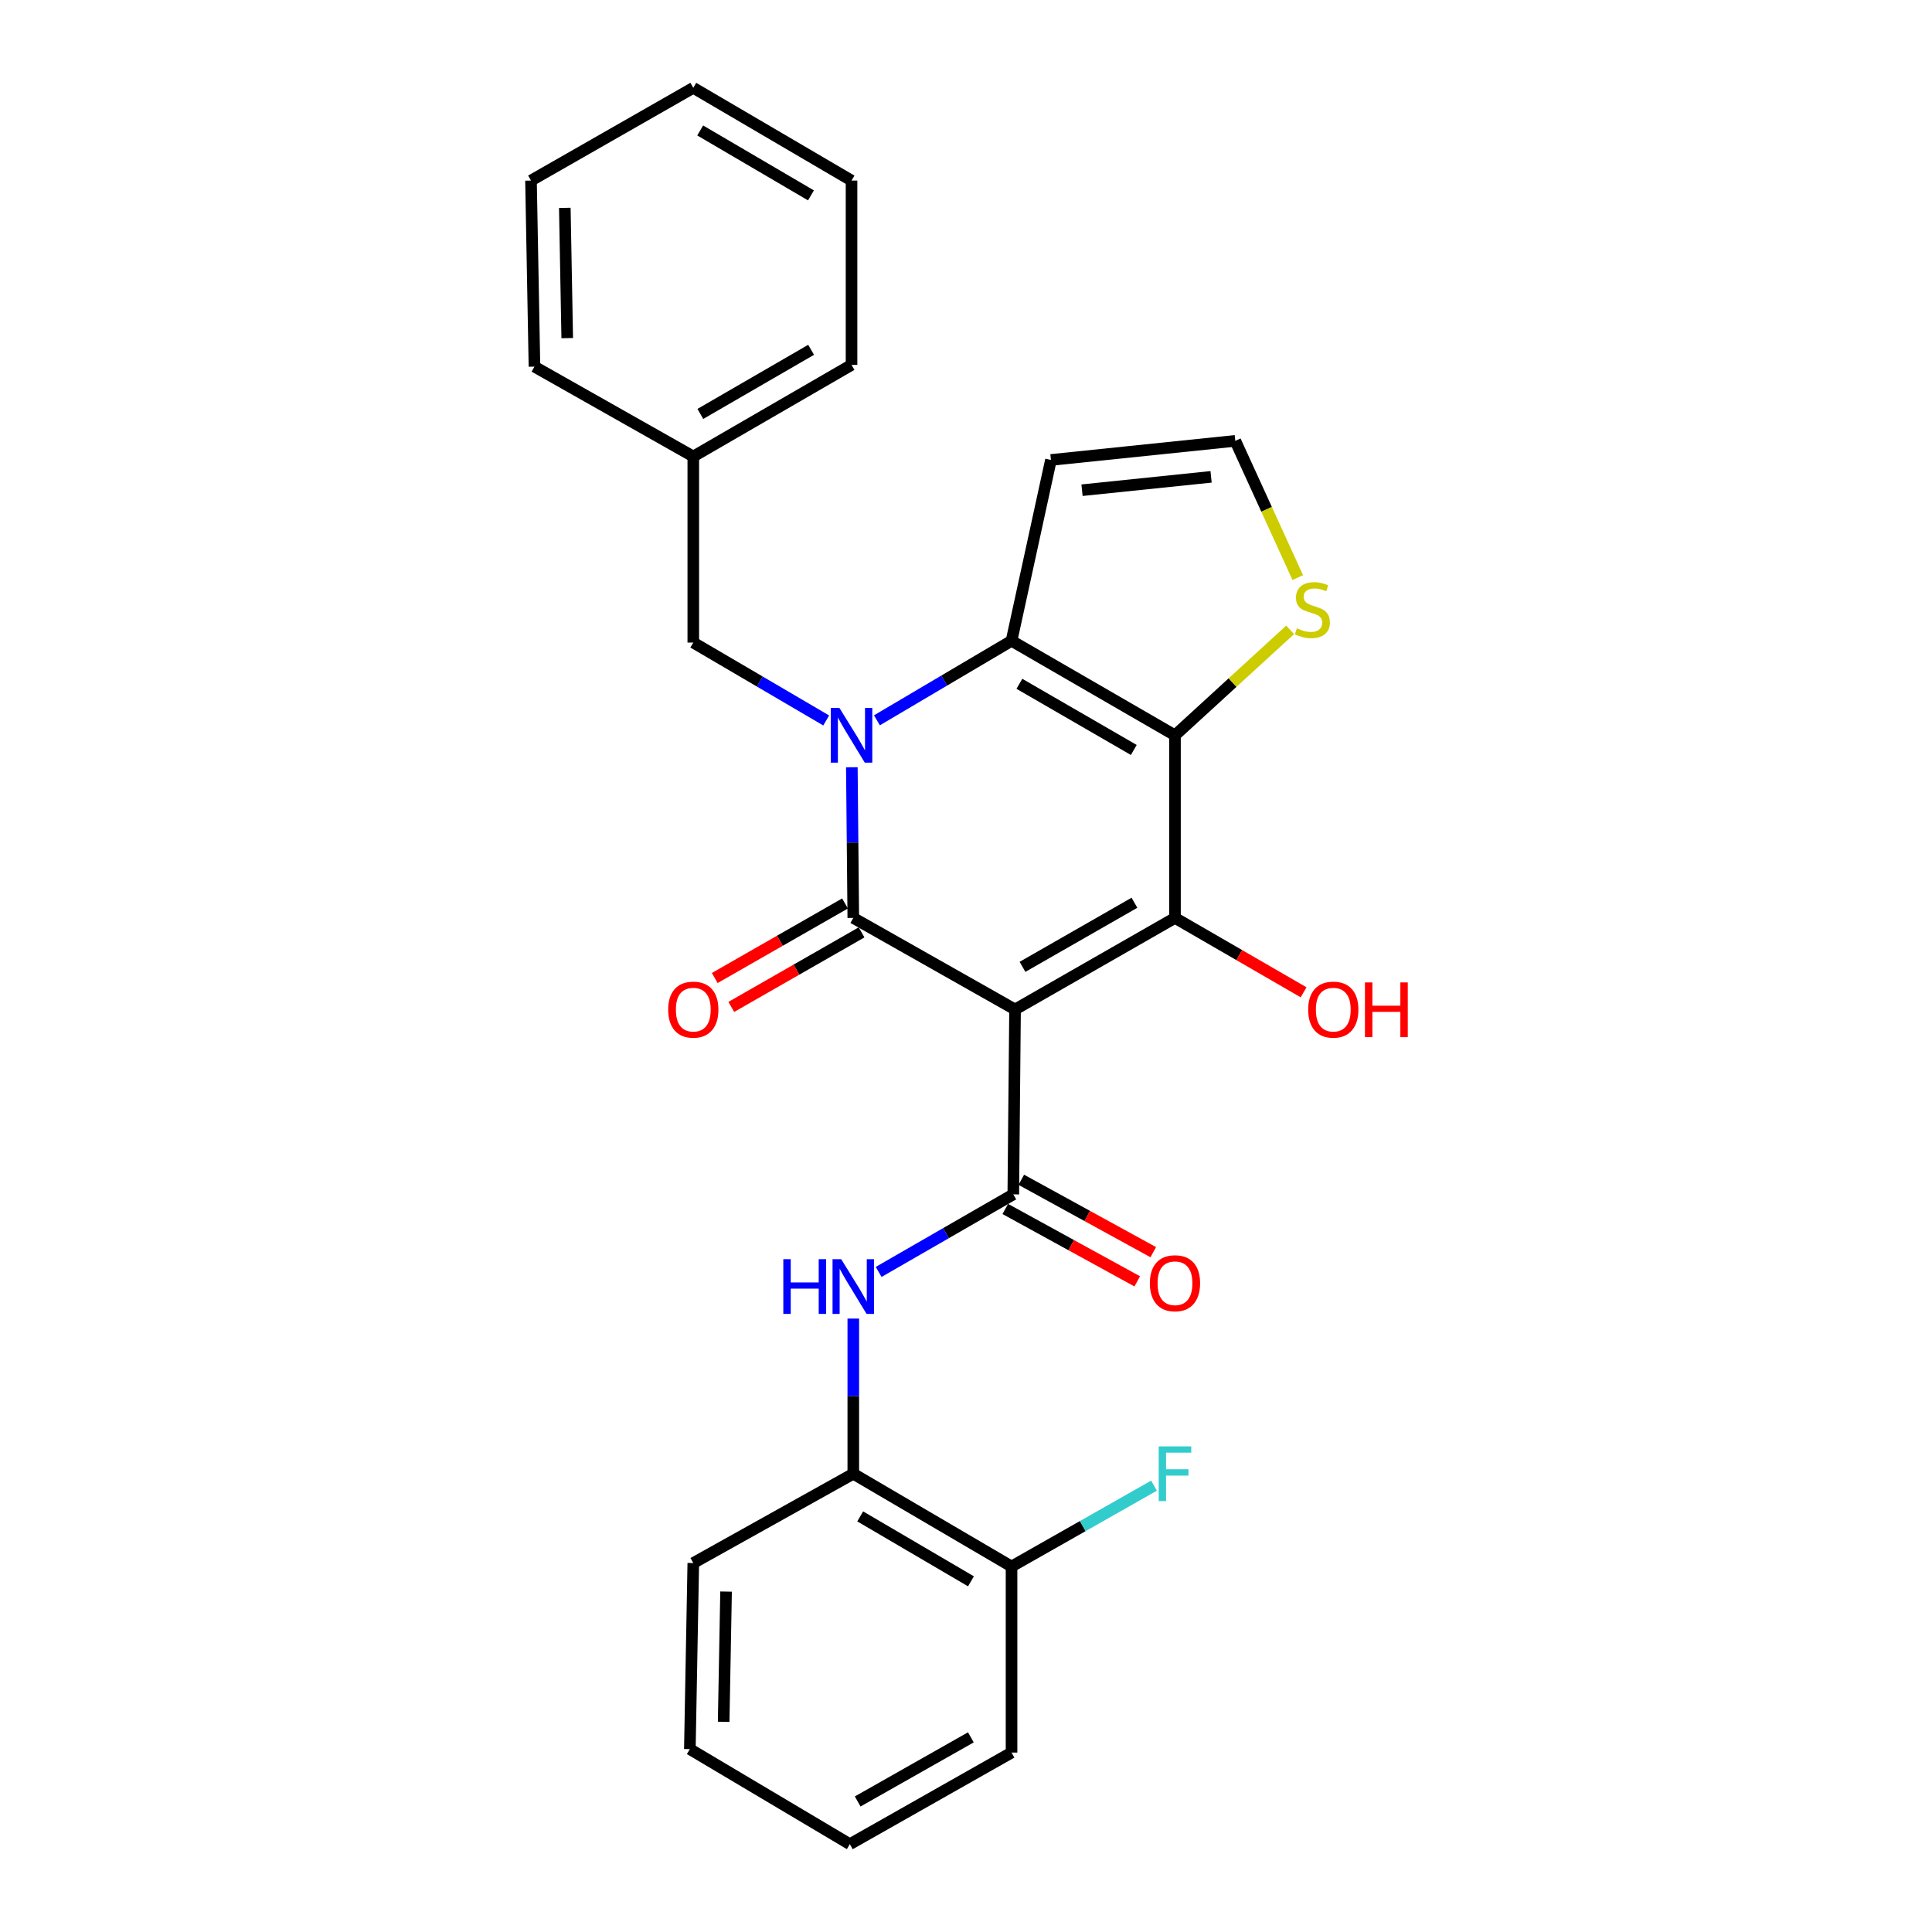 <?xml version='1.0' encoding='iso-8859-1'?>
<svg version='1.1' baseProfile='full'
              xmlns='http://www.w3.org/2000/svg'
                      xmlns:rdkit='http://www.rdkit.org/xml'
                      xmlns:xlink='http://www.w3.org/1999/xlink'
                  xml:space='preserve'
width='1000px' height='1000px' viewBox='0 0 1000 1000'>
<!-- END OF HEADER -->
<rect style='opacity:1.0;fill:#FFFFFF;stroke:none' width='1000' height='1000' x='0' y='0'> </rect>
<path class='bond-1' d='M 525.389,522.502 L 441.663,475.114' style='fill:none;fill-rule:evenodd;stroke:#000000;stroke-width:6px;stroke-linecap:butt;stroke-linejoin:miter;stroke-opacity:1' />
<path class='bond-3' d='M 525.389,522.502 L 608.167,475.114' style='fill:none;fill-rule:evenodd;stroke:#000000;stroke-width:6px;stroke-linecap:butt;stroke-linejoin:miter;stroke-opacity:1' />
<path class='bond-3' d='M 529.243,500.436 L 587.187,467.264' style='fill:none;fill-rule:evenodd;stroke:#000000;stroke-width:6px;stroke-linecap:butt;stroke-linejoin:miter;stroke-opacity:1' />
<path class='bond-5' d='M 525.389,522.502 L 524.479,618.206' style='fill:none;fill-rule:evenodd;stroke:#000000;stroke-width:6px;stroke-linecap:butt;stroke-linejoin:miter;stroke-opacity:1' />
<path class='bond-0' d='M 440.912,397.12 L 441.288,436.117' style='fill:none;fill-rule:evenodd;stroke:#0000FF;stroke-width:6px;stroke-linecap:butt;stroke-linejoin:miter;stroke-opacity:1' />
<path class='bond-0' d='M 441.288,436.117 L 441.663,475.114' style='fill:none;fill-rule:evenodd;stroke:#000000;stroke-width:6px;stroke-linecap:butt;stroke-linejoin:miter;stroke-opacity:1' />
<path class='bond-9' d='M 427.64,372.91 L 393.243,352.749' style='fill:none;fill-rule:evenodd;stroke:#0000FF;stroke-width:6px;stroke-linecap:butt;stroke-linejoin:miter;stroke-opacity:1' />
<path class='bond-9' d='M 393.243,352.749 L 358.847,332.587' style='fill:none;fill-rule:evenodd;stroke:#000000;stroke-width:6px;stroke-linecap:butt;stroke-linejoin:miter;stroke-opacity:1' />
<path class='bond-27' d='M 453.898,372.832 L 488.734,352.255' style='fill:none;fill-rule:evenodd;stroke:#0000FF;stroke-width:6px;stroke-linecap:butt;stroke-linejoin:miter;stroke-opacity:1' />
<path class='bond-27' d='M 488.734,352.255 L 523.57,331.677' style='fill:none;fill-rule:evenodd;stroke:#000000;stroke-width:6px;stroke-linecap:butt;stroke-linejoin:miter;stroke-opacity:1' />
<path class='bond-12' d='M 437.383,467.634 L 403.668,486.926' style='fill:none;fill-rule:evenodd;stroke:#000000;stroke-width:6px;stroke-linecap:butt;stroke-linejoin:miter;stroke-opacity:1' />
<path class='bond-12' d='M 403.668,486.926 L 369.952,506.218' style='fill:none;fill-rule:evenodd;stroke:#FF0000;stroke-width:6px;stroke-linecap:butt;stroke-linejoin:miter;stroke-opacity:1' />
<path class='bond-12' d='M 445.943,482.594 L 412.228,501.886' style='fill:none;fill-rule:evenodd;stroke:#000000;stroke-width:6px;stroke-linecap:butt;stroke-linejoin:miter;stroke-opacity:1' />
<path class='bond-12' d='M 412.228,501.886 L 378.512,521.178' style='fill:none;fill-rule:evenodd;stroke:#FF0000;stroke-width:6px;stroke-linecap:butt;stroke-linejoin:miter;stroke-opacity:1' />
<path class='bond-2' d='M 608.167,380.597 L 608.167,475.114' style='fill:none;fill-rule:evenodd;stroke:#000000;stroke-width:6px;stroke-linecap:butt;stroke-linejoin:miter;stroke-opacity:1' />
<path class='bond-4' d='M 608.167,380.597 L 523.57,331.677' style='fill:none;fill-rule:evenodd;stroke:#000000;stroke-width:6px;stroke-linecap:butt;stroke-linejoin:miter;stroke-opacity:1' />
<path class='bond-4' d='M 586.849,388.179 L 527.631,353.935' style='fill:none;fill-rule:evenodd;stroke:#000000;stroke-width:6px;stroke-linecap:butt;stroke-linejoin:miter;stroke-opacity:1' />
<path class='bond-7' d='M 608.167,380.597 L 637.974,353.302' style='fill:none;fill-rule:evenodd;stroke:#000000;stroke-width:6px;stroke-linecap:butt;stroke-linejoin:miter;stroke-opacity:1' />
<path class='bond-7' d='M 637.974,353.302 L 667.782,326.007' style='fill:none;fill-rule:evenodd;stroke:#CCCC00;stroke-width:6px;stroke-linecap:butt;stroke-linejoin:miter;stroke-opacity:1' />
<path class='bond-14' d='M 608.167,475.114 L 641.451,494.364' style='fill:none;fill-rule:evenodd;stroke:#000000;stroke-width:6px;stroke-linecap:butt;stroke-linejoin:miter;stroke-opacity:1' />
<path class='bond-14' d='M 641.451,494.364 L 674.736,513.615' style='fill:none;fill-rule:evenodd;stroke:#FF0000;stroke-width:6px;stroke-linecap:butt;stroke-linejoin:miter;stroke-opacity:1' />
<path class='bond-8' d='M 523.57,331.677 L 543.965,238.07' style='fill:none;fill-rule:evenodd;stroke:#000000;stroke-width:6px;stroke-linecap:butt;stroke-linejoin:miter;stroke-opacity:1' />
<path class='bond-6' d='M 524.479,618.206 L 489.636,638.277' style='fill:none;fill-rule:evenodd;stroke:#000000;stroke-width:6px;stroke-linecap:butt;stroke-linejoin:miter;stroke-opacity:1' />
<path class='bond-6' d='M 489.636,638.277 L 454.792,658.347' style='fill:none;fill-rule:evenodd;stroke:#0000FF;stroke-width:6px;stroke-linecap:butt;stroke-linejoin:miter;stroke-opacity:1' />
<path class='bond-13' d='M 520.334,625.761 L 554.485,644.497' style='fill:none;fill-rule:evenodd;stroke:#000000;stroke-width:6px;stroke-linecap:butt;stroke-linejoin:miter;stroke-opacity:1' />
<path class='bond-13' d='M 554.485,644.497 L 588.635,663.233' style='fill:none;fill-rule:evenodd;stroke:#FF0000;stroke-width:6px;stroke-linecap:butt;stroke-linejoin:miter;stroke-opacity:1' />
<path class='bond-13' d='M 528.624,610.651 L 562.775,629.387' style='fill:none;fill-rule:evenodd;stroke:#000000;stroke-width:6px;stroke-linecap:butt;stroke-linejoin:miter;stroke-opacity:1' />
<path class='bond-13' d='M 562.775,629.387 L 596.925,648.123' style='fill:none;fill-rule:evenodd;stroke:#FF0000;stroke-width:6px;stroke-linecap:butt;stroke-linejoin:miter;stroke-opacity:1' />
<path class='bond-10' d='M 441.663,682.492 L 441.663,722.652' style='fill:none;fill-rule:evenodd;stroke:#0000FF;stroke-width:6px;stroke-linecap:butt;stroke-linejoin:miter;stroke-opacity:1' />
<path class='bond-10' d='M 441.663,722.652 L 441.663,762.811' style='fill:none;fill-rule:evenodd;stroke:#000000;stroke-width:6px;stroke-linecap:butt;stroke-linejoin:miter;stroke-opacity:1' />
<path class='bond-11' d='M 671.726,298.966 L 655.559,263.577' style='fill:none;fill-rule:evenodd;stroke:#CCCC00;stroke-width:6px;stroke-linecap:butt;stroke-linejoin:miter;stroke-opacity:1' />
<path class='bond-11' d='M 655.559,263.577 L 639.391,228.188' style='fill:none;fill-rule:evenodd;stroke:#000000;stroke-width:6px;stroke-linecap:butt;stroke-linejoin:miter;stroke-opacity:1' />
<path class='bond-28' d='M 543.965,238.07 L 639.391,228.188' style='fill:none;fill-rule:evenodd;stroke:#000000;stroke-width:6px;stroke-linecap:butt;stroke-linejoin:miter;stroke-opacity:1' />
<path class='bond-28' d='M 560.054,253.731 L 626.853,246.814' style='fill:none;fill-rule:evenodd;stroke:#000000;stroke-width:6px;stroke-linecap:butt;stroke-linejoin:miter;stroke-opacity:1' />
<path class='bond-17' d='M 358.847,332.587 L 358.847,236.279' style='fill:none;fill-rule:evenodd;stroke:#000000;stroke-width:6px;stroke-linecap:butt;stroke-linejoin:miter;stroke-opacity:1' />
<path class='bond-15' d='M 441.663,762.811 L 523.57,810.821' style='fill:none;fill-rule:evenodd;stroke:#000000;stroke-width:6px;stroke-linecap:butt;stroke-linejoin:miter;stroke-opacity:1' />
<path class='bond-15' d='M 445.233,784.882 L 502.568,818.489' style='fill:none;fill-rule:evenodd;stroke:#000000;stroke-width:6px;stroke-linecap:butt;stroke-linejoin:miter;stroke-opacity:1' />
<path class='bond-18' d='M 441.663,762.811 L 358.847,809.031' style='fill:none;fill-rule:evenodd;stroke:#000000;stroke-width:6px;stroke-linecap:butt;stroke-linejoin:miter;stroke-opacity:1' />
<path class='bond-16' d='M 523.57,810.821 L 560.442,789.896' style='fill:none;fill-rule:evenodd;stroke:#000000;stroke-width:6px;stroke-linecap:butt;stroke-linejoin:miter;stroke-opacity:1' />
<path class='bond-16' d='M 560.442,789.896 L 597.315,768.97' style='fill:none;fill-rule:evenodd;stroke:#33CCCC;stroke-width:6px;stroke-linecap:butt;stroke-linejoin:miter;stroke-opacity:1' />
<path class='bond-19' d='M 523.57,810.821 L 523.57,907.129' style='fill:none;fill-rule:evenodd;stroke:#000000;stroke-width:6px;stroke-linecap:butt;stroke-linejoin:miter;stroke-opacity:1' />
<path class='bond-20' d='M 358.847,236.279 L 440.753,188.863' style='fill:none;fill-rule:evenodd;stroke:#000000;stroke-width:6px;stroke-linecap:butt;stroke-linejoin:miter;stroke-opacity:1' />
<path class='bond-20' d='M 362.498,214.25 L 419.832,181.059' style='fill:none;fill-rule:evenodd;stroke:#000000;stroke-width:6px;stroke-linecap:butt;stroke-linejoin:miter;stroke-opacity:1' />
<path class='bond-21' d='M 358.847,236.279 L 276.634,189.772' style='fill:none;fill-rule:evenodd;stroke:#000000;stroke-width:6px;stroke-linecap:butt;stroke-linejoin:miter;stroke-opacity:1' />
<path class='bond-22' d='M 358.847,809.031 L 357.066,905.338' style='fill:none;fill-rule:evenodd;stroke:#000000;stroke-width:6px;stroke-linecap:butt;stroke-linejoin:miter;stroke-opacity:1' />
<path class='bond-22' d='M 375.812,823.796 L 374.566,891.211' style='fill:none;fill-rule:evenodd;stroke:#000000;stroke-width:6px;stroke-linecap:butt;stroke-linejoin:miter;stroke-opacity:1' />
<path class='bond-29' d='M 523.57,907.129 L 439.873,954.545' style='fill:none;fill-rule:evenodd;stroke:#000000;stroke-width:6px;stroke-linecap:butt;stroke-linejoin:miter;stroke-opacity:1' />
<path class='bond-29' d='M 502.519,899.245 L 443.931,932.437' style='fill:none;fill-rule:evenodd;stroke:#000000;stroke-width:6px;stroke-linecap:butt;stroke-linejoin:miter;stroke-opacity:1' />
<path class='bond-25' d='M 440.753,188.863 L 440.753,93.465' style='fill:none;fill-rule:evenodd;stroke:#000000;stroke-width:6px;stroke-linecap:butt;stroke-linejoin:miter;stroke-opacity:1' />
<path class='bond-24' d='M 276.634,189.772 L 274.844,93.465' style='fill:none;fill-rule:evenodd;stroke:#000000;stroke-width:6px;stroke-linecap:butt;stroke-linejoin:miter;stroke-opacity:1' />
<path class='bond-24' d='M 293.598,175.006 L 292.345,107.59' style='fill:none;fill-rule:evenodd;stroke:#000000;stroke-width:6px;stroke-linecap:butt;stroke-linejoin:miter;stroke-opacity:1' />
<path class='bond-23' d='M 357.066,905.338 L 439.873,954.545' style='fill:none;fill-rule:evenodd;stroke:#000000;stroke-width:6px;stroke-linecap:butt;stroke-linejoin:miter;stroke-opacity:1' />
<path class='bond-26' d='M 274.844,93.465 L 358.847,45.455' style='fill:none;fill-rule:evenodd;stroke:#000000;stroke-width:6px;stroke-linecap:butt;stroke-linejoin:miter;stroke-opacity:1' />
<path class='bond-30' d='M 440.753,93.465 L 358.847,45.455' style='fill:none;fill-rule:evenodd;stroke:#000000;stroke-width:6px;stroke-linecap:butt;stroke-linejoin:miter;stroke-opacity:1' />
<path class='bond-30' d='M 419.752,101.132 L 362.417,67.525' style='fill:none;fill-rule:evenodd;stroke:#000000;stroke-width:6px;stroke-linecap:butt;stroke-linejoin:miter;stroke-opacity:1' />
<path  class='atom-1' d='M 434.493 366.437
L 443.773 381.437
Q 444.693 382.917, 446.173 385.597
Q 447.653 388.277, 447.733 388.437
L 447.733 366.437
L 451.493 366.437
L 451.493 394.757
L 447.613 394.757
L 437.653 378.357
Q 436.493 376.437, 435.253 374.237
Q 434.053 372.037, 433.693 371.357
L 433.693 394.757
L 430.013 394.757
L 430.013 366.437
L 434.493 366.437
' fill='#0000FF'/>
<path  class='atom-7' d='M 405.443 651.75
L 409.283 651.75
L 409.283 663.79
L 423.763 663.79
L 423.763 651.75
L 427.603 651.75
L 427.603 680.07
L 423.763 680.07
L 423.763 666.99
L 409.283 666.99
L 409.283 680.07
L 405.443 680.07
L 405.443 651.75
' fill='#0000FF'/>
<path  class='atom-7' d='M 435.403 651.75
L 444.683 666.75
Q 445.603 668.23, 447.083 670.91
Q 448.563 673.59, 448.643 673.75
L 448.643 651.75
L 452.403 651.75
L 452.403 680.07
L 448.523 680.07
L 438.563 663.67
Q 437.403 661.75, 436.163 659.55
Q 434.963 657.35, 434.603 656.67
L 434.603 680.07
L 430.923 680.07
L 430.923 651.75
L 435.403 651.75
' fill='#0000FF'/>
<path  class='atom-8' d='M 671.272 325.205
Q 671.592 325.325, 672.912 325.885
Q 674.232 326.445, 675.672 326.805
Q 677.152 327.125, 678.592 327.125
Q 681.272 327.125, 682.832 325.845
Q 684.392 324.525, 684.392 322.245
Q 684.392 320.685, 683.592 319.725
Q 682.832 318.765, 681.632 318.245
Q 680.432 317.725, 678.432 317.125
Q 675.912 316.365, 674.392 315.645
Q 672.912 314.925, 671.832 313.405
Q 670.792 311.885, 670.792 309.325
Q 670.792 305.765, 673.192 303.565
Q 675.632 301.365, 680.432 301.365
Q 683.712 301.365, 687.432 302.925
L 686.512 306.005
Q 683.112 304.605, 680.552 304.605
Q 677.792 304.605, 676.272 305.765
Q 674.752 306.885, 674.792 308.845
Q 674.792 310.365, 675.552 311.285
Q 676.352 312.205, 677.472 312.725
Q 678.632 313.245, 680.552 313.845
Q 683.112 314.645, 684.632 315.445
Q 686.152 316.245, 687.232 317.885
Q 688.352 319.485, 688.352 322.245
Q 688.352 326.165, 685.712 328.285
Q 683.112 330.365, 678.752 330.365
Q 676.232 330.365, 674.312 329.805
Q 672.432 329.285, 670.192 328.365
L 671.272 325.205
' fill='#CCCC00'/>
<path  class='atom-13' d='M 345.847 522.582
Q 345.847 515.782, 349.207 511.982
Q 352.567 508.182, 358.847 508.182
Q 365.127 508.182, 368.487 511.982
Q 371.847 515.782, 371.847 522.582
Q 371.847 529.462, 368.447 533.382
Q 365.047 537.262, 358.847 537.262
Q 352.607 537.262, 349.207 533.382
Q 345.847 529.502, 345.847 522.582
M 358.847 534.062
Q 363.167 534.062, 365.487 531.182
Q 367.847 528.262, 367.847 522.582
Q 367.847 517.022, 365.487 514.222
Q 363.167 511.382, 358.847 511.382
Q 354.527 511.382, 352.167 514.182
Q 349.847 516.982, 349.847 522.582
Q 349.847 528.302, 352.167 531.182
Q 354.527 534.062, 358.847 534.062
' fill='#FF0000'/>
<path  class='atom-14' d='M 595.167 664.199
Q 595.167 657.399, 598.527 653.599
Q 601.887 649.799, 608.167 649.799
Q 614.447 649.799, 617.807 653.599
Q 621.167 657.399, 621.167 664.199
Q 621.167 671.079, 617.767 674.999
Q 614.367 678.879, 608.167 678.879
Q 601.927 678.879, 598.527 674.999
Q 595.167 671.119, 595.167 664.199
M 608.167 675.679
Q 612.487 675.679, 614.807 672.799
Q 617.167 669.879, 617.167 664.199
Q 617.167 658.639, 614.807 655.839
Q 612.487 652.999, 608.167 652.999
Q 603.847 652.999, 601.487 655.799
Q 599.167 658.599, 599.167 664.199
Q 599.167 669.919, 601.487 672.799
Q 603.847 675.679, 608.167 675.679
' fill='#FF0000'/>
<path  class='atom-15' d='M 677.102 522.582
Q 677.102 515.782, 680.462 511.982
Q 683.822 508.182, 690.102 508.182
Q 696.382 508.182, 699.742 511.982
Q 703.102 515.782, 703.102 522.582
Q 703.102 529.462, 699.702 533.382
Q 696.302 537.262, 690.102 537.262
Q 683.862 537.262, 680.462 533.382
Q 677.102 529.502, 677.102 522.582
M 690.102 534.062
Q 694.422 534.062, 696.742 531.182
Q 699.102 528.262, 699.102 522.582
Q 699.102 517.022, 696.742 514.222
Q 694.422 511.382, 690.102 511.382
Q 685.782 511.382, 683.422 514.182
Q 681.102 516.982, 681.102 522.582
Q 681.102 528.302, 683.422 531.182
Q 685.782 534.062, 690.102 534.062
' fill='#FF0000'/>
<path  class='atom-15' d='M 706.502 508.502
L 710.342 508.502
L 710.342 520.542
L 724.822 520.542
L 724.822 508.502
L 728.662 508.502
L 728.662 536.822
L 724.822 536.822
L 724.822 523.742
L 710.342 523.742
L 710.342 536.822
L 706.502 536.822
L 706.502 508.502
' fill='#FF0000'/>
<path  class='atom-17' d='M 599.747 748.651
L 616.587 748.651
L 616.587 751.891
L 603.547 751.891
L 603.547 760.491
L 615.147 760.491
L 615.147 763.771
L 603.547 763.771
L 603.547 776.971
L 599.747 776.971
L 599.747 748.651
' fill='#33CCCC'/>
</svg>
